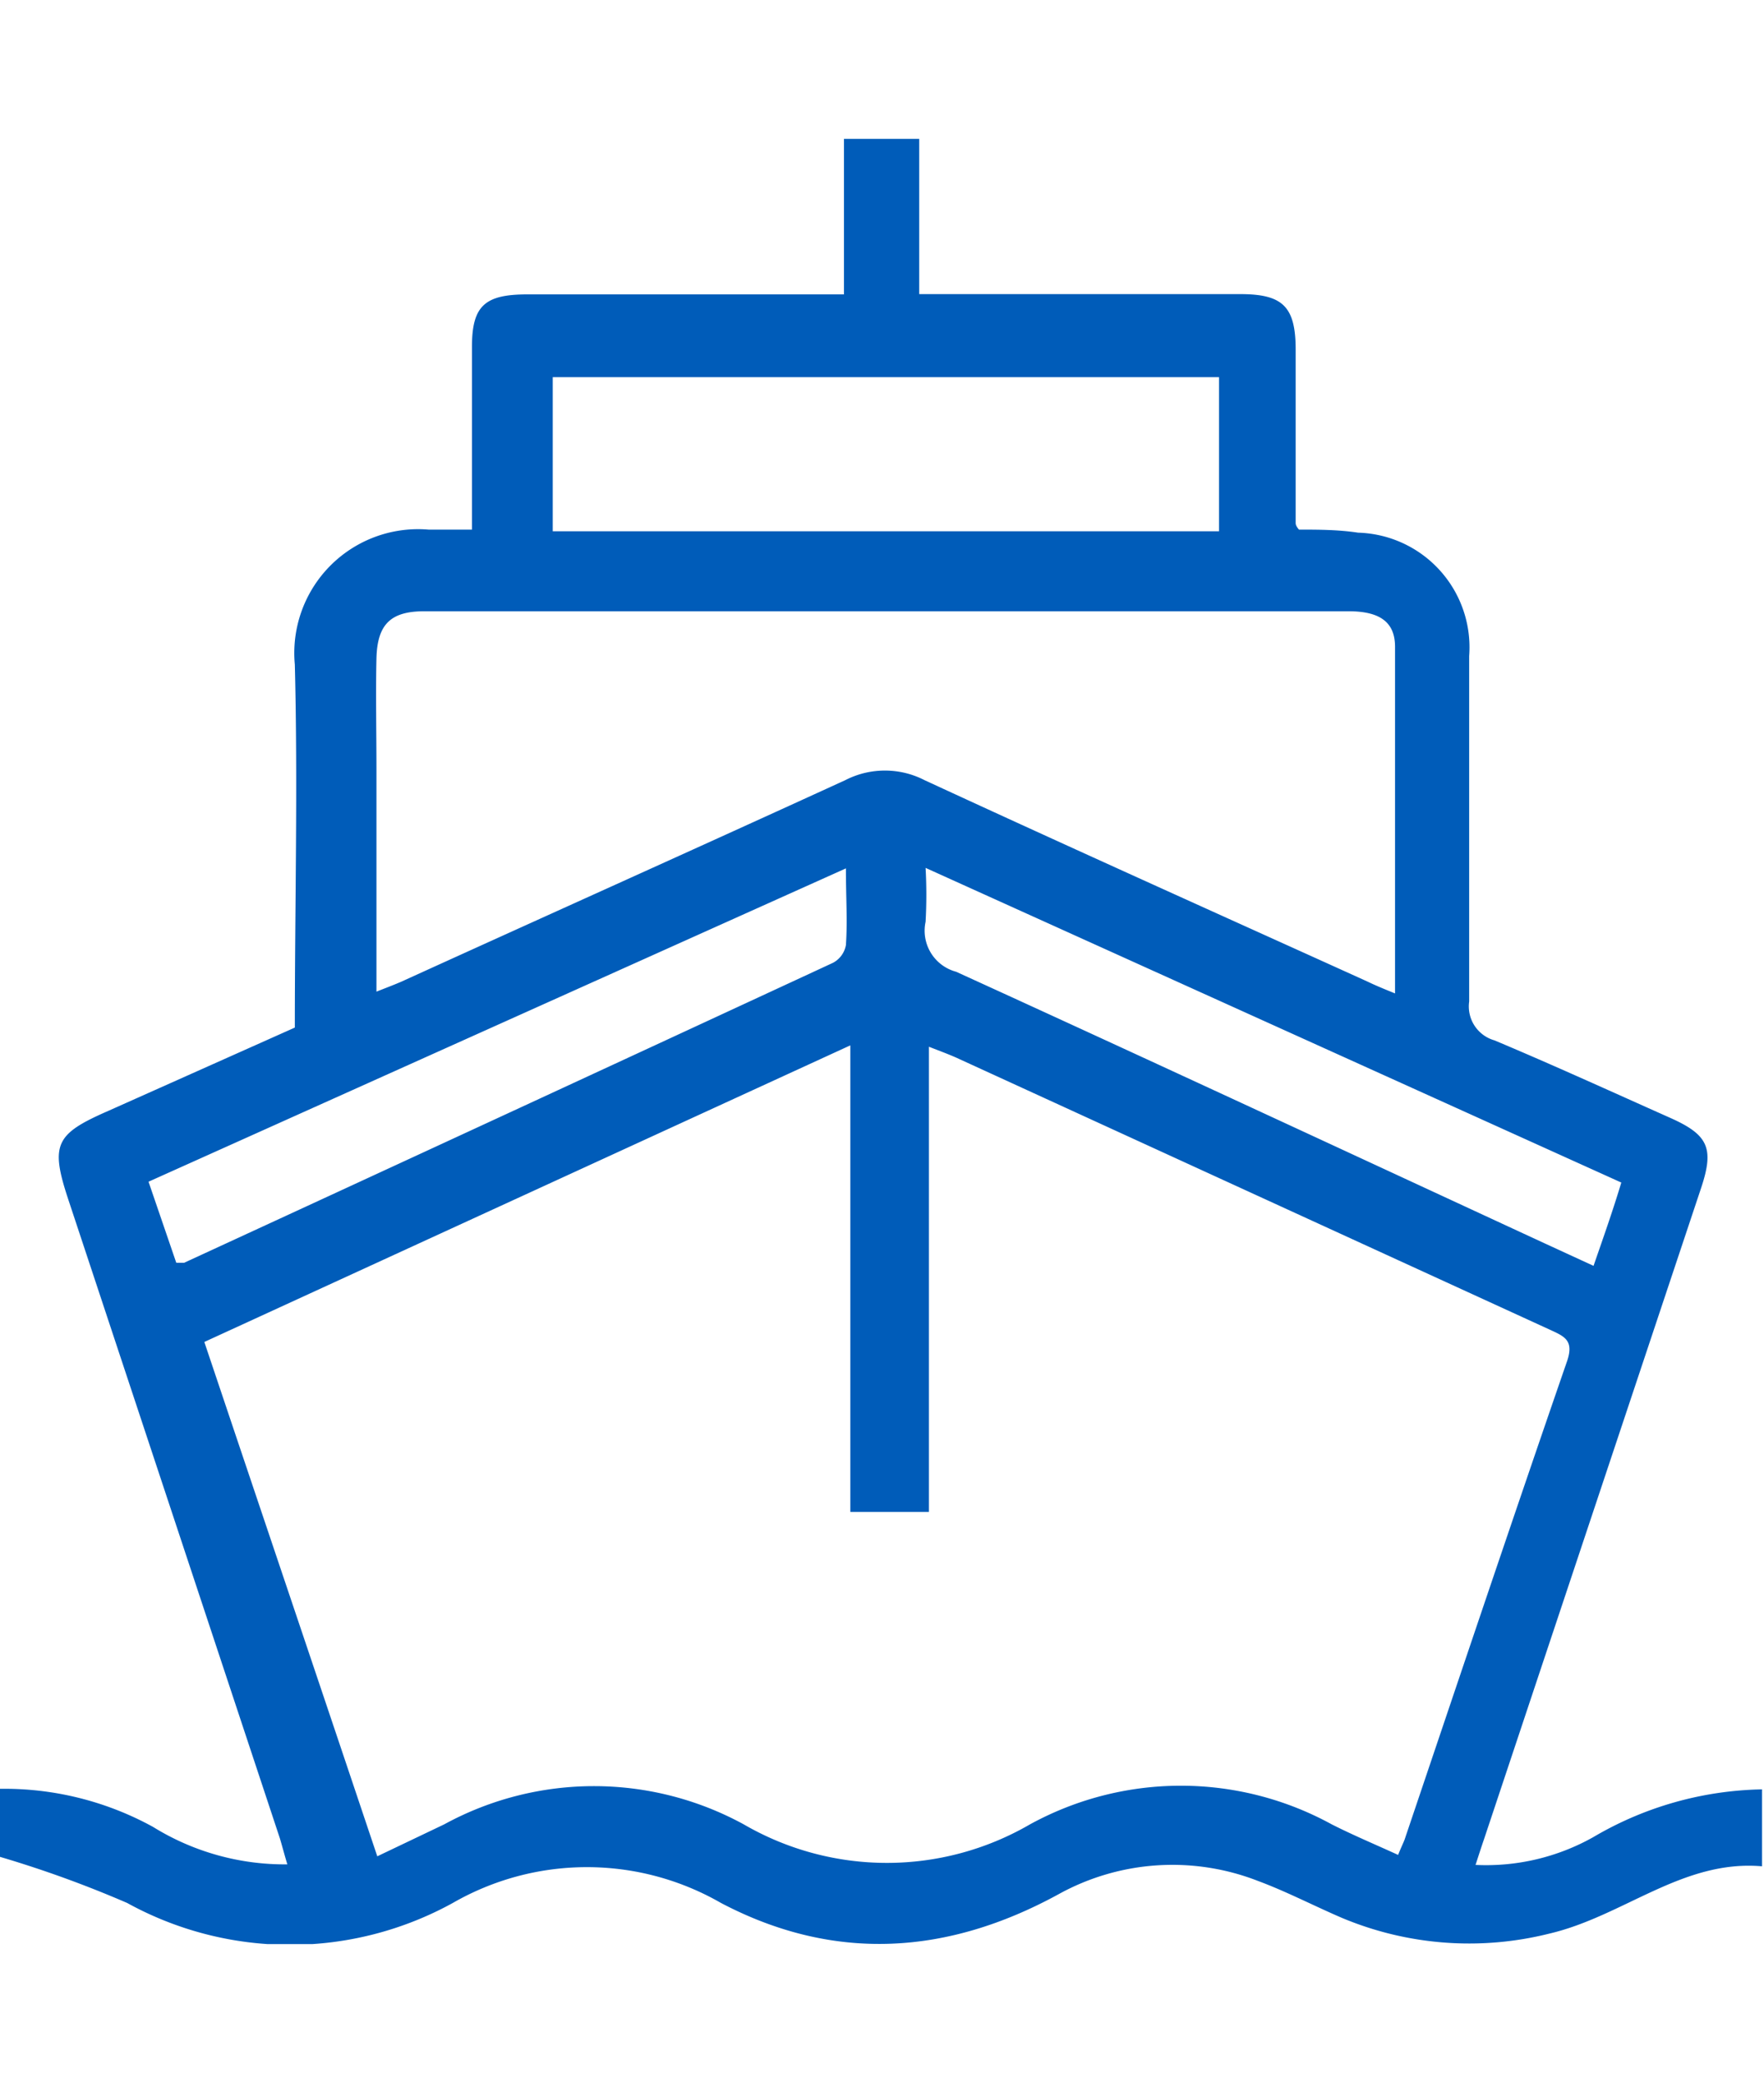 <?xml version="1.0" encoding="utf-8"?><svg xmlns="http://www.w3.org/2000/svg" xmlns:xlink="http://www.w3.org/1999/xlink" viewBox="0 0 63.54 65" height="75"><defs><style>.cls-1{fill:none;}.cls-2{clip-path:url(#clip-path);}.cls-3{fill:#005cb9;}</style><clipPath id="clip-path" transform="translate(0 0)"><rect class="cls-1" width="63.54" height="65"/></clipPath></defs><title>navaleRisorsa 4</title><g id="Livello_2" data-name="Livello 2"><g id="Livello_1-2" data-name="Livello 1"><g class="cls-2"><path class="cls-3" d="M33.34,26.25a17.62,17.62,0,0,1,0,1.94,1.53,1.53,0,0,0,1.1,1.8c7.08,3.23,14.13,6.51,21.2,9.78l1.76.81c.37-1.07.7-2,1-3L33.34,26.25m-2.83,0L5.35,37.55l1,2.92c.16,0,.23,0,.28,0Q18.35,35.07,30,29.67a.9.9,0,0,0,.47-.64c.06-.86,0-1.72,0-2.76M43.91,8.58h-24v5.55h24ZM13.45,30.75c.4-.16.7-.27,1-.4,5.32-2.42,10.65-4.81,16-7.26a3.12,3.12,0,0,1,2.85,0c5.3,2.45,10.63,4.84,15.95,7.25.29.14.58.26,1,.43,0-4.27,0-8.37,0-12.48,0-.9-.56-1.28-1.67-1.28q-16.65,0-33.3,0c-1.21,0-1.69.47-1.72,1.7s0,2.68,0,4v8M7.36,43.32c2.1,6.25,4.16,12.35,6.23,18.52L16,60.69a11.26,11.26,0,0,1,10.79,0,10.27,10.27,0,0,0,10.31,0,11.31,11.31,0,0,1,10.87,0c.77.39,1.56.72,2.39,1.1.1-.25.17-.39.23-.54,1.94-5.74,3.87-11.49,5.85-17.22.27-.77-.09-.91-.61-1.15L34.46,33.09c-.29-.13-.59-.24-1-.4V49.44H30.63V32.64L7.36,43.32M0,61.86V59.41a11.12,11.12,0,0,1,5.51,1.37,9,9,0,0,0,4.84,1.35c-.1-.33-.18-.64-.27-.94l-7.62-23C1.8,36.2,2,35.83,3.9,35l6.72-3c0-4.38.11-8.73,0-13.07a4.46,4.46,0,0,1,4.82-4.86H17V7.49C17,6,17.47,5.6,19,5.6H30.4V0h2.71V5.59H44.67c1.53,0,2,.44,2,2,0,2.07,0,4.14,0,6.22,0,.06,0,.12.12.26.68,0,1.41,0,2.13.11a4.13,4.13,0,0,1,4,4.44c0,4.15,0,8.29,0,12.44a1.27,1.27,0,0,0,.91,1.4c2.12.89,4.22,1.85,6.33,2.79,1.37.61,1.59,1.09,1.12,2.51q-3.91,11.72-7.82,23.45c-.1.29-.19.57-.31.94a7.88,7.88,0,0,0,4.24-1,12.39,12.39,0,0,1,6.08-1.72V62.2c-2.87-.25-5,1.81-7.69,2.43a11.85,11.85,0,0,1-7.46-.58c-1-.43-2-.95-3-1.32a8.48,8.48,0,0,0-7.18.47c-4,2.19-8.08,2.47-12.17.32a9.69,9.69,0,0,0-9.66,0,12.16,12.16,0,0,1-11.73,0A40.19,40.19,0,0,0,0,61.86" transform="translate(0 0)"/></g></g></g></svg>